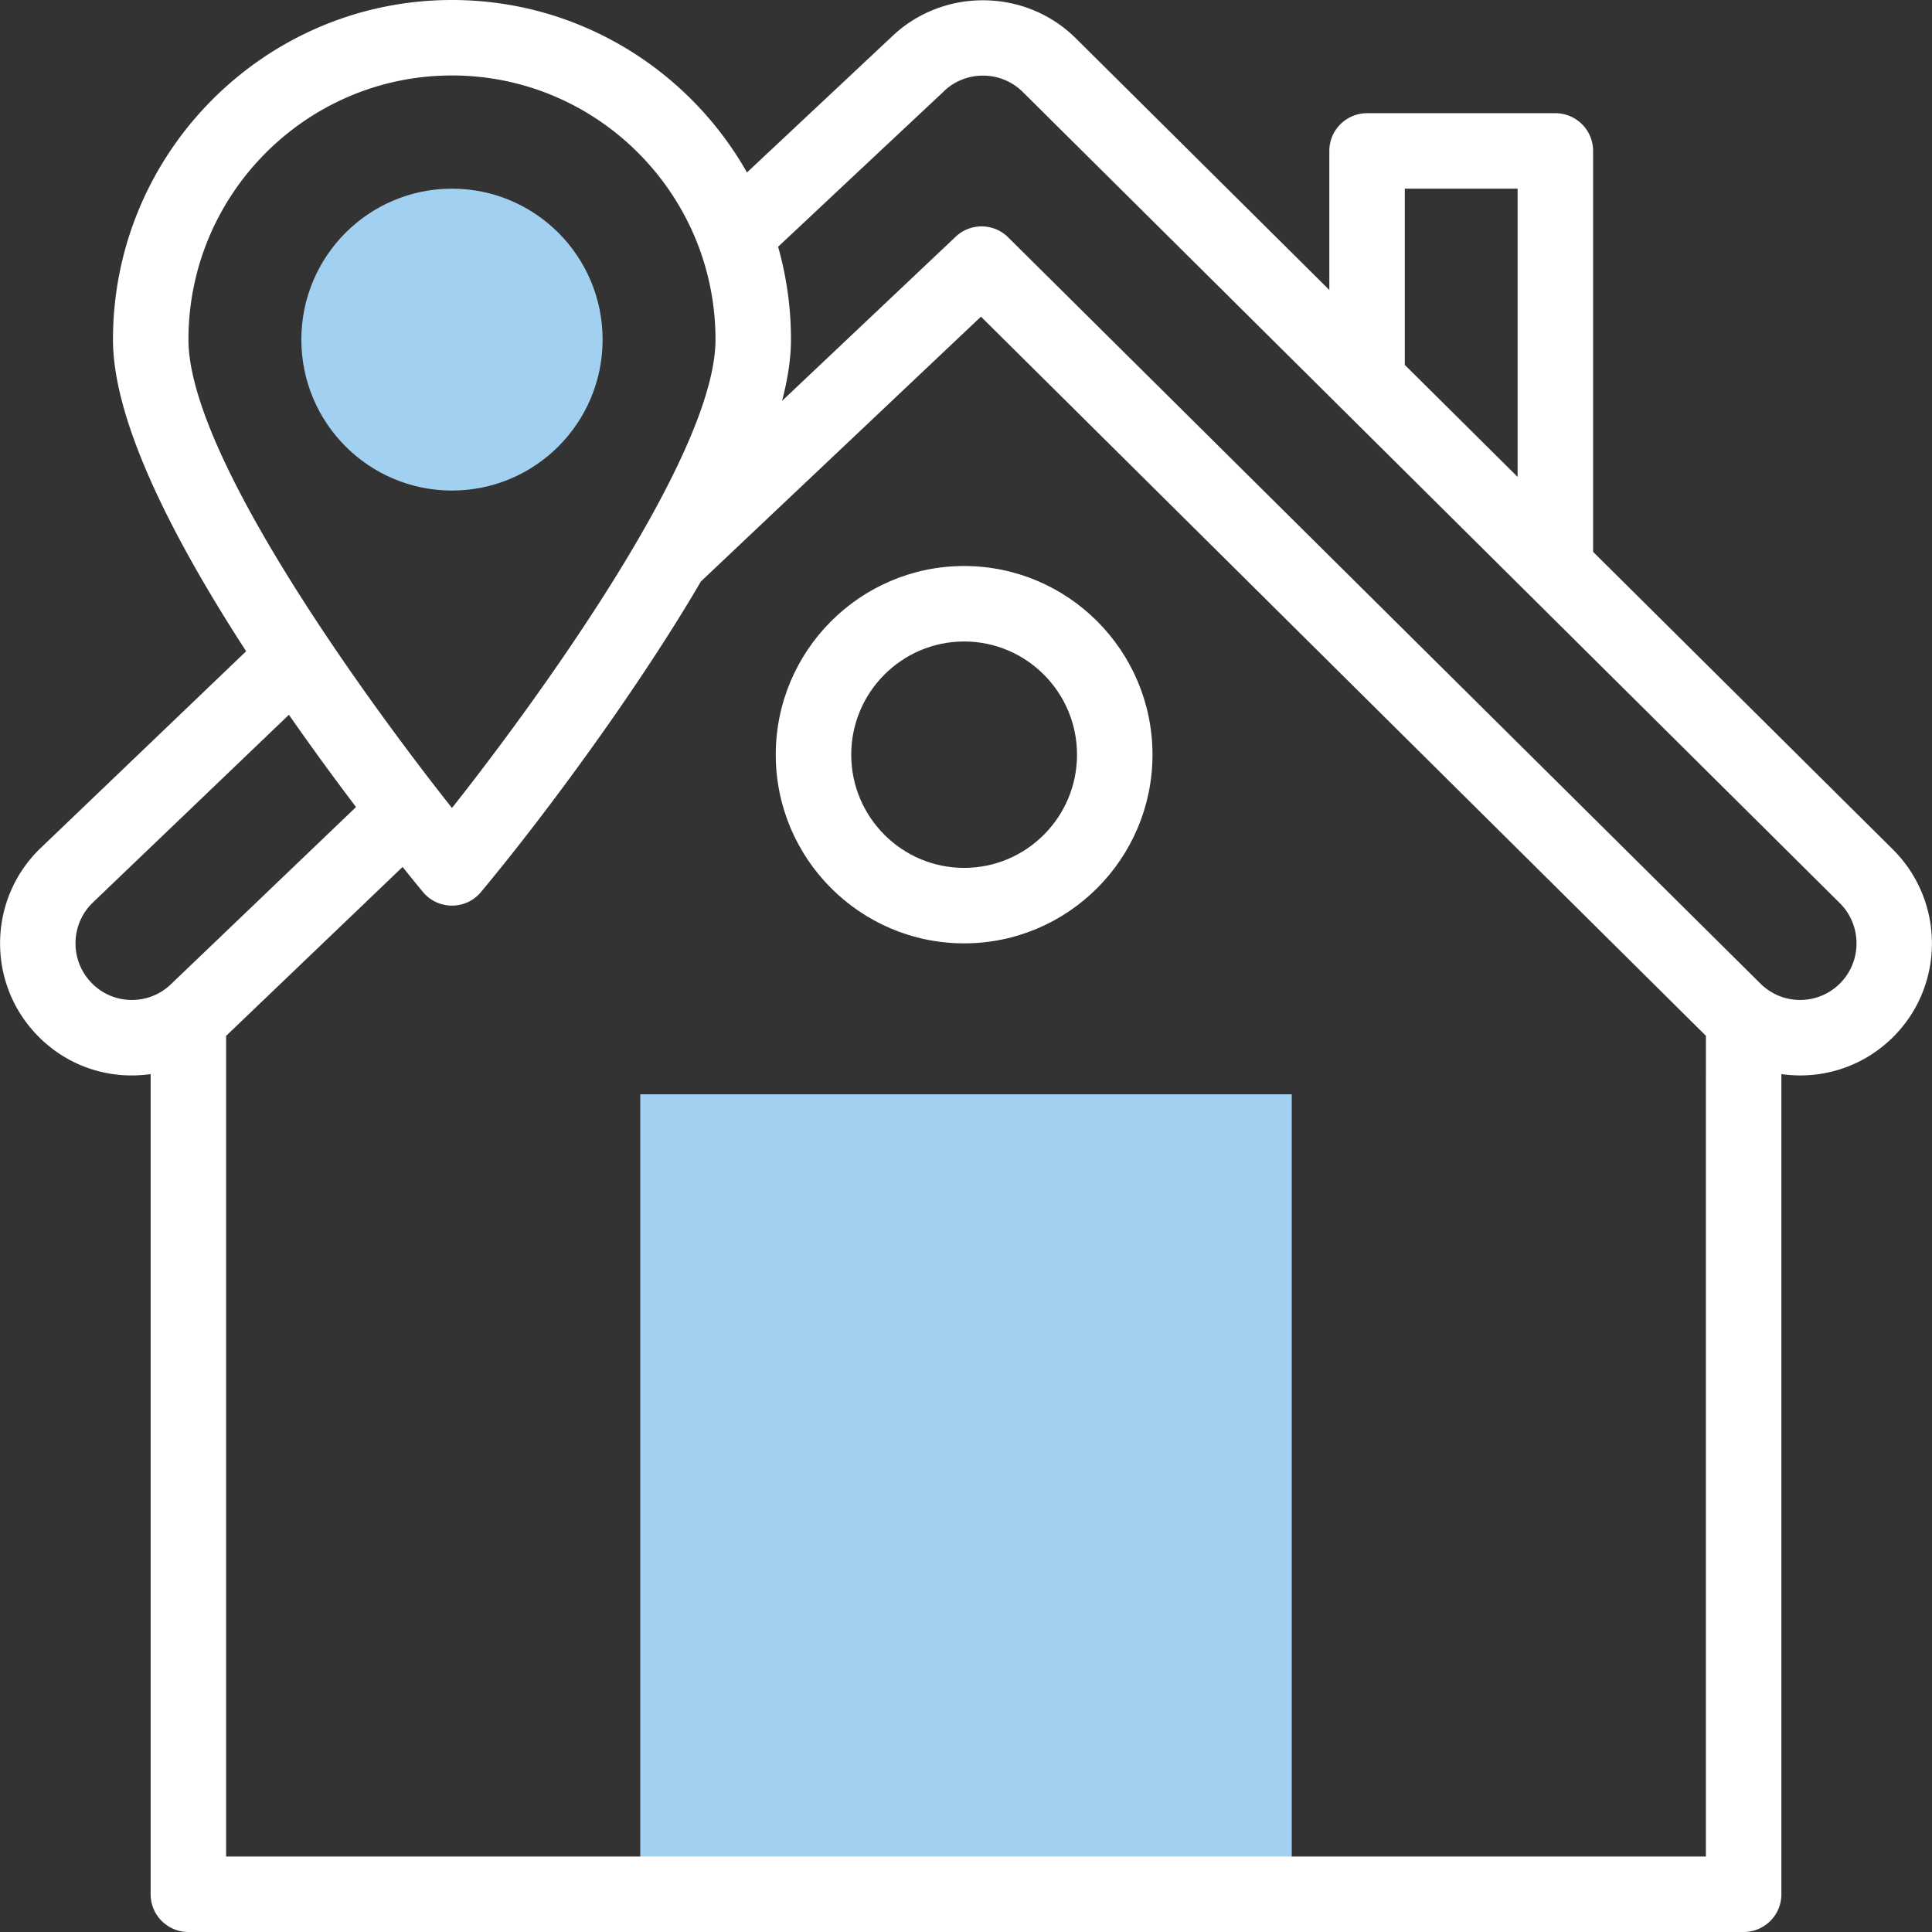 <?xml version="1.0" encoding="UTF-8"?>
<svg xmlns="http://www.w3.org/2000/svg" xmlns:xlink="http://www.w3.org/1999/xlink" version="1.1" width="512" height="512" x="0" y="0" viewBox="0 0 512 512" style="enable-background:new 0 0 512 512" xml:space="preserve" class="">
  <rect x="0" y="0" width="512" height="512" fill="#333333" stroke="none"/>
  <g>
    <path fill="#a2d0f1" d="M169.677 290h172.651v212H169.677zM159.696 90c0 22.092-17.872 40-39.918 40-22.047 0-39.919-17.908-39.919-40s17.872-40 39.919-40c22.046 0 39.918 17.908 39.918 40z" opacity="1" data-original="#a4fcc4"></path>
    <g fill="#020288">
      <path d="m501.744 225.224-79.558-78.983V40c0-5.522-4.477-10-10-10h-49.898c-5.523 0-10 4.478-10 10v36.846l-67.076-66.593c-13.348-13.363-35.26-13.597-48.879-.535l-38.375 35.989C182.505 18.438 153.252 0 119.778 0 70.242 0 29.941 40.374 29.941 90c0 18.732 11.87 46.491 35.287 82.591l-54.483 52.172c-13.896 13.364-14.346 35.556-1.019 49.453 7.955 8.329 19.101 12.005 30.195 10.433V502c0 5.522 4.478 10 10 10h412.163c5.522 0 10-4.478 10-10V284.646c10.628 1.507 21.606-1.809 29.692-9.901 13.61-13.639 13.612-35.837-.032-49.521zM372.288 50h29.898v76.384l-29.898-29.683zm-252.51-30c38.508 0 69.837 31.402 69.837 70 0 31.57-50.089 99.199-69.838 124.123C100.174 189.389 49.941 121.712 49.941 90c0-38.598 31.33-70 69.837-70zM24.176 260.389c-5.72-5.965-5.525-15.48.417-21.196l51.971-49.766a765.368 765.368 0 0 0 17.786 24.45l-49.059 46.959c-5.833 5.614-15.3 5.642-21.115-.447zM59.921 492V274.517l46.771-44.769a447.92 447.92 0 0 0 5.403 6.653c3.994 4.792 11.366 4.799 15.365 0 18.234-21.889 42.552-55.31 58.278-82.299l74.227-70.183 192.117 190.578V492zm427.703-231.388c-5.743 5.747-15.179 5.968-21.172-.032L267.177 62.9c-3.832-3.802-9.989-3.875-13.913-.167l-46.005 43.498c1.562-5.997 2.356-11.416 2.356-16.231a89.9 89.9 0 0 0-3.413-24.605c53.276-49.964 42.498-39.811 43.954-41.223 5.814-5.6 15.194-5.504 20.935.245l216.524 214.964c5.842 5.858 5.844 15.384.009 21.231z" fill="#ffffff" opacity="1" data-original="#020288" class=""></path>
      <path d="M255.503 150c-27.524 0-49.918 22.43-49.918 50s22.393 50 49.918 50 49.919-22.43 49.919-50-22.394-50-49.919-50zm0 80c-16.497 0-29.918-13.458-29.918-30s13.421-30 29.918-30 29.919 13.458 29.919 30-13.422 30-29.919 30z" fill="#ffffff" opacity="1" data-original="#020288" class=""></path>
    </g>
  </g>
</svg>
